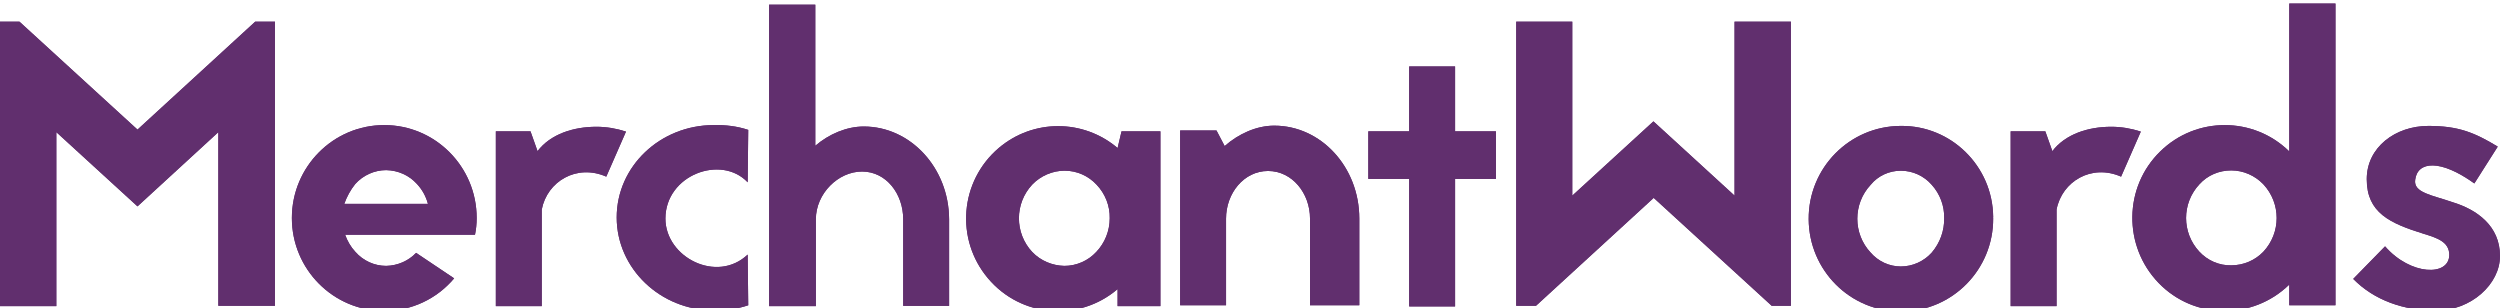 <svg width="138" height="17" viewBox="0 0 138 17" fill="none" xmlns="http://www.w3.org/2000/svg">
<g clip-path="url(#clip0)">
<path d="M25.069 15.365C24.105 16.507 22.705 17.164 21.212 17.164C18.397 17.164 16.111 14.865 16.111 12.034C16.111 9.203 18.397 6.904 21.212 6.904C24.027 6.904 26.313 9.203 26.313 12.034C26.313 12.347 26.282 12.66 26.22 12.957H19.05C19.175 13.301 19.361 13.629 19.61 13.895C20.046 14.396 20.668 14.677 21.321 14.677C21.943 14.661 22.534 14.411 22.969 13.958L25.069 15.365ZM23.622 11.252C23.514 10.845 23.311 10.47 23.016 10.157C22.581 9.672 21.974 9.407 21.321 9.391C20.668 9.391 20.046 9.672 19.61 10.157C19.346 10.486 19.144 10.861 19.004 11.252H23.622Z" fill="#612F6E"/>
<path d="M29.672 8.343C30.387 7.405 31.647 6.998 32.922 6.998C33.482 6.998 34.026 7.092 34.555 7.264L33.466 9.751C31.833 9.031 30.2 10.016 29.905 11.565V16.898H27.37V7.248H29.283L29.672 8.343Z" fill="#612F6E"/>
<path d="M64.055 7.248V16.898H61.691V15.959C59.545 17.789 56.357 17.523 54.538 15.365C52.718 13.207 52.983 10.001 55.129 8.171C57.026 6.56 59.794 6.56 61.691 8.171L61.909 7.248H64.055ZM61.256 12.05C61.272 11.361 61.007 10.689 60.525 10.188C60.074 9.704 59.437 9.422 58.768 9.422C58.099 9.422 57.446 9.704 56.98 10.188C56 11.236 56 12.863 56.98 13.911C57.446 14.396 58.084 14.661 58.752 14.677C59.421 14.677 60.059 14.396 60.51 13.911C60.992 13.41 61.256 12.738 61.256 12.05Z" fill="#612F6E"/>
<path d="M67.601 8.062C68.363 7.389 69.358 6.936 70.338 6.936C72.919 6.936 75.034 9.219 75.034 12.065V16.851H72.313V12.065C72.313 10.673 71.333 9.438 69.996 9.438C68.658 9.438 67.678 10.673 67.678 12.065V16.851H65.144V7.201H67.15L67.601 8.062Z" fill="#612F6E"/>
<path d="M110.024 12.05C110.039 14.881 107.769 17.18 104.954 17.195C102.14 17.211 99.853 14.928 99.838 12.097C99.822 9.266 102.093 6.967 104.908 6.951H104.923C107.707 6.92 109.993 9.172 110.024 11.972C110.024 11.987 110.024 11.987 110.024 12.003C110.008 12.019 110.024 12.034 110.024 12.05ZM107.318 12.034C107.334 11.362 107.085 10.705 106.634 10.204C106.198 9.704 105.576 9.423 104.923 9.423C104.286 9.423 103.664 9.704 103.259 10.204C102.279 11.252 102.279 12.895 103.259 13.942C103.679 14.427 104.286 14.709 104.923 14.709C105.576 14.709 106.198 14.427 106.634 13.942C107.085 13.411 107.334 12.738 107.318 12.034Z" fill="#612F6E"/>
<path d="M126.367 15.71C124.346 17.68 121.111 17.649 119.152 15.616C117.192 13.583 117.223 10.33 119.245 8.359C121.22 6.42 124.392 6.42 126.367 8.359V0.195H128.918V16.851H126.367V15.71ZM121.407 13.895C121.858 14.38 122.495 14.662 123.164 14.646C123.833 14.646 124.47 14.38 124.937 13.895C125.916 12.848 125.916 11.221 124.937 10.173C124.47 9.688 123.833 9.407 123.164 9.407C122.495 9.407 121.858 9.673 121.407 10.173C120.427 11.221 120.427 12.848 121.407 13.895Z" fill="#612F6E"/>
<path d="M131.655 13.598C133.054 15.209 135.2 15.271 135.2 14.067C135.2 13.348 134.516 13.129 133.801 12.91C131.935 12.331 130.644 11.752 130.644 9.891C130.644 8.124 132.23 6.951 134.05 6.951C135.698 6.951 136.584 7.311 137.875 8.093L136.584 10.126C134.718 8.781 133.443 8.89 133.319 9.923C133.21 10.642 134.252 10.767 135.371 11.158C136.724 11.565 138 12.472 138 14.13C138 15.678 136.413 17.148 134.454 17.148C132.712 17.148 131.064 16.585 129.897 15.396L131.655 13.598Z" fill="#612F6E"/>
<path d="M82.576 7.249V9.877H80.321V16.915H77.786V9.877H75.531V7.249H77.786V3.668H80.321V7.249H82.576Z" fill="#612F6E"/>
<path d="M41.272 14.052C39.577 15.662 36.731 14.208 36.731 12.065C36.731 9.657 39.81 8.515 41.272 10.063L41.303 7.17C40.697 6.967 40.044 6.889 39.406 6.904C36.436 6.904 34.041 9.188 34.041 12.003C34.041 14.818 36.451 17.132 39.406 17.132C40.044 17.148 40.697 17.054 41.303 16.851L41.272 14.052Z" fill="#612F6E"/>
<path d="M47.679 6.983C46.731 6.983 45.751 7.405 45.005 8.046V0.258H42.454V16.898H45.036V12.097C45.036 10.705 46.249 9.469 47.586 9.469C48.923 9.469 49.856 10.705 49.856 12.097V16.883H52.391V12.097C52.376 9.266 50.261 6.983 47.679 6.983Z" fill="#612F6E"/>
<path d="M113.29 8.343C114.005 7.405 115.265 6.998 116.54 6.998C117.1 6.998 117.644 7.092 118.173 7.264L117.084 9.751C115.451 9.031 113.819 10.016 113.523 11.565V16.898H110.988V7.248H112.901L113.29 8.343Z" fill="#612F6E"/>
<path d="M86.79 1.195V10.798L91.269 6.7L95.747 10.798V1.195H98.858V16.882H97.8L91.284 10.923L84.784 16.882H83.695V1.195H86.79Z" fill="#612F6E"/>
<path d="M12.052 16.897V7.295L7.589 11.392L3.11 7.295V16.897H0V1.195H1.073L7.589 7.154L14.089 1.195H15.178V16.882H12.052V16.897Z" fill="#612F6E"/>
<path d="M25.069 15.365C24.105 16.507 22.705 17.164 21.212 17.164C18.397 17.164 16.111 14.865 16.111 12.034C16.111 9.203 18.397 6.904 21.212 6.904C24.027 6.904 26.313 9.203 26.313 12.034C26.313 12.347 26.282 12.66 26.22 12.957H19.05C19.175 13.301 19.361 13.629 19.61 13.895C20.046 14.396 20.668 14.677 21.321 14.677C21.943 14.661 22.534 14.411 22.969 13.958L25.069 15.365ZM23.622 11.252C23.514 10.845 23.311 10.47 23.016 10.157C22.581 9.672 21.974 9.407 21.321 9.391C20.668 9.391 20.046 9.672 19.61 10.157C19.346 10.486 19.144 10.861 19.004 11.252H23.622Z" fill="#612F6E"/>
<path d="M29.672 8.343C30.387 7.405 31.647 6.998 32.922 6.998C33.482 6.998 34.026 7.092 34.555 7.264L33.466 9.751C31.833 9.031 30.2 10.016 29.905 11.565V16.898H27.37V7.248H29.283L29.672 8.343Z" fill="#612F6E"/>
<path d="M64.055 7.248V16.898H61.691V15.959C59.545 17.789 56.357 17.523 54.538 15.365C52.718 13.207 52.983 10.001 55.129 8.171C57.026 6.56 59.794 6.56 61.691 8.171L61.909 7.248H64.055ZM61.256 12.05C61.272 11.361 61.007 10.689 60.525 10.188C60.074 9.704 59.437 9.422 58.768 9.422C58.099 9.422 57.446 9.704 56.98 10.188C56 11.236 56 12.863 56.98 13.911C57.446 14.396 58.084 14.661 58.752 14.677C59.421 14.677 60.059 14.396 60.51 13.911C60.992 13.41 61.256 12.738 61.256 12.05Z" fill="#612F6E"/>
<path d="M67.601 8.062C68.363 7.389 69.358 6.936 70.338 6.936C72.919 6.936 75.034 9.219 75.034 12.065V16.851H72.313V12.065C72.313 10.673 71.333 9.438 69.996 9.438C68.658 9.438 67.678 10.673 67.678 12.065V16.851H65.144V7.201H67.15L67.601 8.062Z" fill="#612F6E"/>
<path d="M110.024 12.05C110.039 14.881 107.769 17.18 104.954 17.195C102.14 17.211 99.853 14.928 99.838 12.097C99.822 9.266 102.093 6.967 104.908 6.951H104.923C107.707 6.92 109.993 9.172 110.024 11.972C110.024 11.987 110.024 11.987 110.024 12.003C110.008 12.019 110.024 12.034 110.024 12.05ZM107.318 12.034C107.334 11.362 107.085 10.705 106.634 10.204C106.198 9.704 105.576 9.423 104.923 9.423C104.286 9.423 103.664 9.704 103.259 10.204C102.279 11.252 102.279 12.895 103.259 13.942C103.679 14.427 104.286 14.709 104.923 14.709C105.576 14.709 106.198 14.427 106.634 13.942C107.085 13.411 107.334 12.738 107.318 12.034Z" fill="#612F6E"/>
<path d="M126.367 15.71C124.346 17.68 121.111 17.649 119.152 15.616C117.192 13.583 117.223 10.33 119.245 8.359C121.22 6.42 124.392 6.42 126.367 8.359V0.195H128.918V16.851H126.367V15.71ZM121.407 13.895C121.858 14.38 122.495 14.662 123.164 14.646C123.833 14.646 124.47 14.38 124.937 13.895C125.916 12.848 125.916 11.221 124.937 10.173C124.47 9.688 123.833 9.407 123.164 9.407C122.495 9.407 121.858 9.673 121.407 10.173C120.427 11.221 120.427 12.848 121.407 13.895Z" fill="#612F6E"/>
<path d="M131.655 13.598C133.054 15.209 135.2 15.271 135.2 14.067C135.2 13.348 134.516 13.129 133.801 12.91C131.935 12.331 130.644 11.752 130.644 9.891C130.644 8.124 132.23 6.951 134.05 6.951C135.698 6.951 136.584 7.311 137.875 8.093L136.584 10.126C134.718 8.781 133.443 8.89 133.319 9.923C133.21 10.642 134.252 10.767 135.371 11.158C136.724 11.565 138 12.472 138 14.13C138 15.678 136.413 17.148 134.454 17.148C132.712 17.148 131.064 16.585 129.897 15.396L131.655 13.598Z" fill="#612F6E"/>
<path d="M82.576 7.249V9.877H80.321V16.915H77.786V9.877H75.531V7.249H77.786V3.668H80.321V7.249H82.576Z" fill="#612F6E"/>
<path d="M41.272 14.052C39.577 15.662 36.731 14.208 36.731 12.065C36.731 9.657 39.81 8.515 41.272 10.063L41.303 7.17C40.697 6.967 40.044 6.889 39.406 6.904C36.436 6.904 34.041 9.188 34.041 12.003C34.041 14.818 36.451 17.132 39.406 17.132C40.044 17.148 40.697 17.054 41.303 16.851L41.272 14.052Z" fill="#612F6E"/>
<path d="M47.679 6.983C46.731 6.983 45.751 7.405 45.005 8.046V0.258H42.454V16.898H45.036V12.097C45.036 10.705 46.249 9.469 47.586 9.469C48.923 9.469 49.856 10.705 49.856 12.097V16.883H52.391V12.097C52.376 9.266 50.261 6.983 47.679 6.983Z" fill="#612F6E"/>
<path d="M113.29 8.343C114.005 7.405 115.265 6.998 116.54 6.998C117.1 6.998 117.644 7.092 118.173 7.264L117.084 9.751C115.451 9.031 113.819 10.016 113.523 11.565V16.898H110.988V7.248H112.901L113.29 8.343Z" fill="#612F6E"/>
<path d="M86.79 1.195V10.798L91.269 6.7L95.747 10.798V1.195H98.858V16.882H97.8L91.284 10.923L84.784 16.882H83.695V1.195H86.79Z" fill="#612F6E"/>
<path d="M12.052 16.897V7.295L7.589 11.392L3.11 7.295V16.897H0V1.195H1.073L7.589 7.154L14.089 1.195H15.178V16.882H12.052V16.897Z" fill="#612F6E"/>
</g>
<defs>
<clipPath id="clip0">
<rect width="138" height="17" fill="white"/>
</clipPath>
</defs>
</svg>
